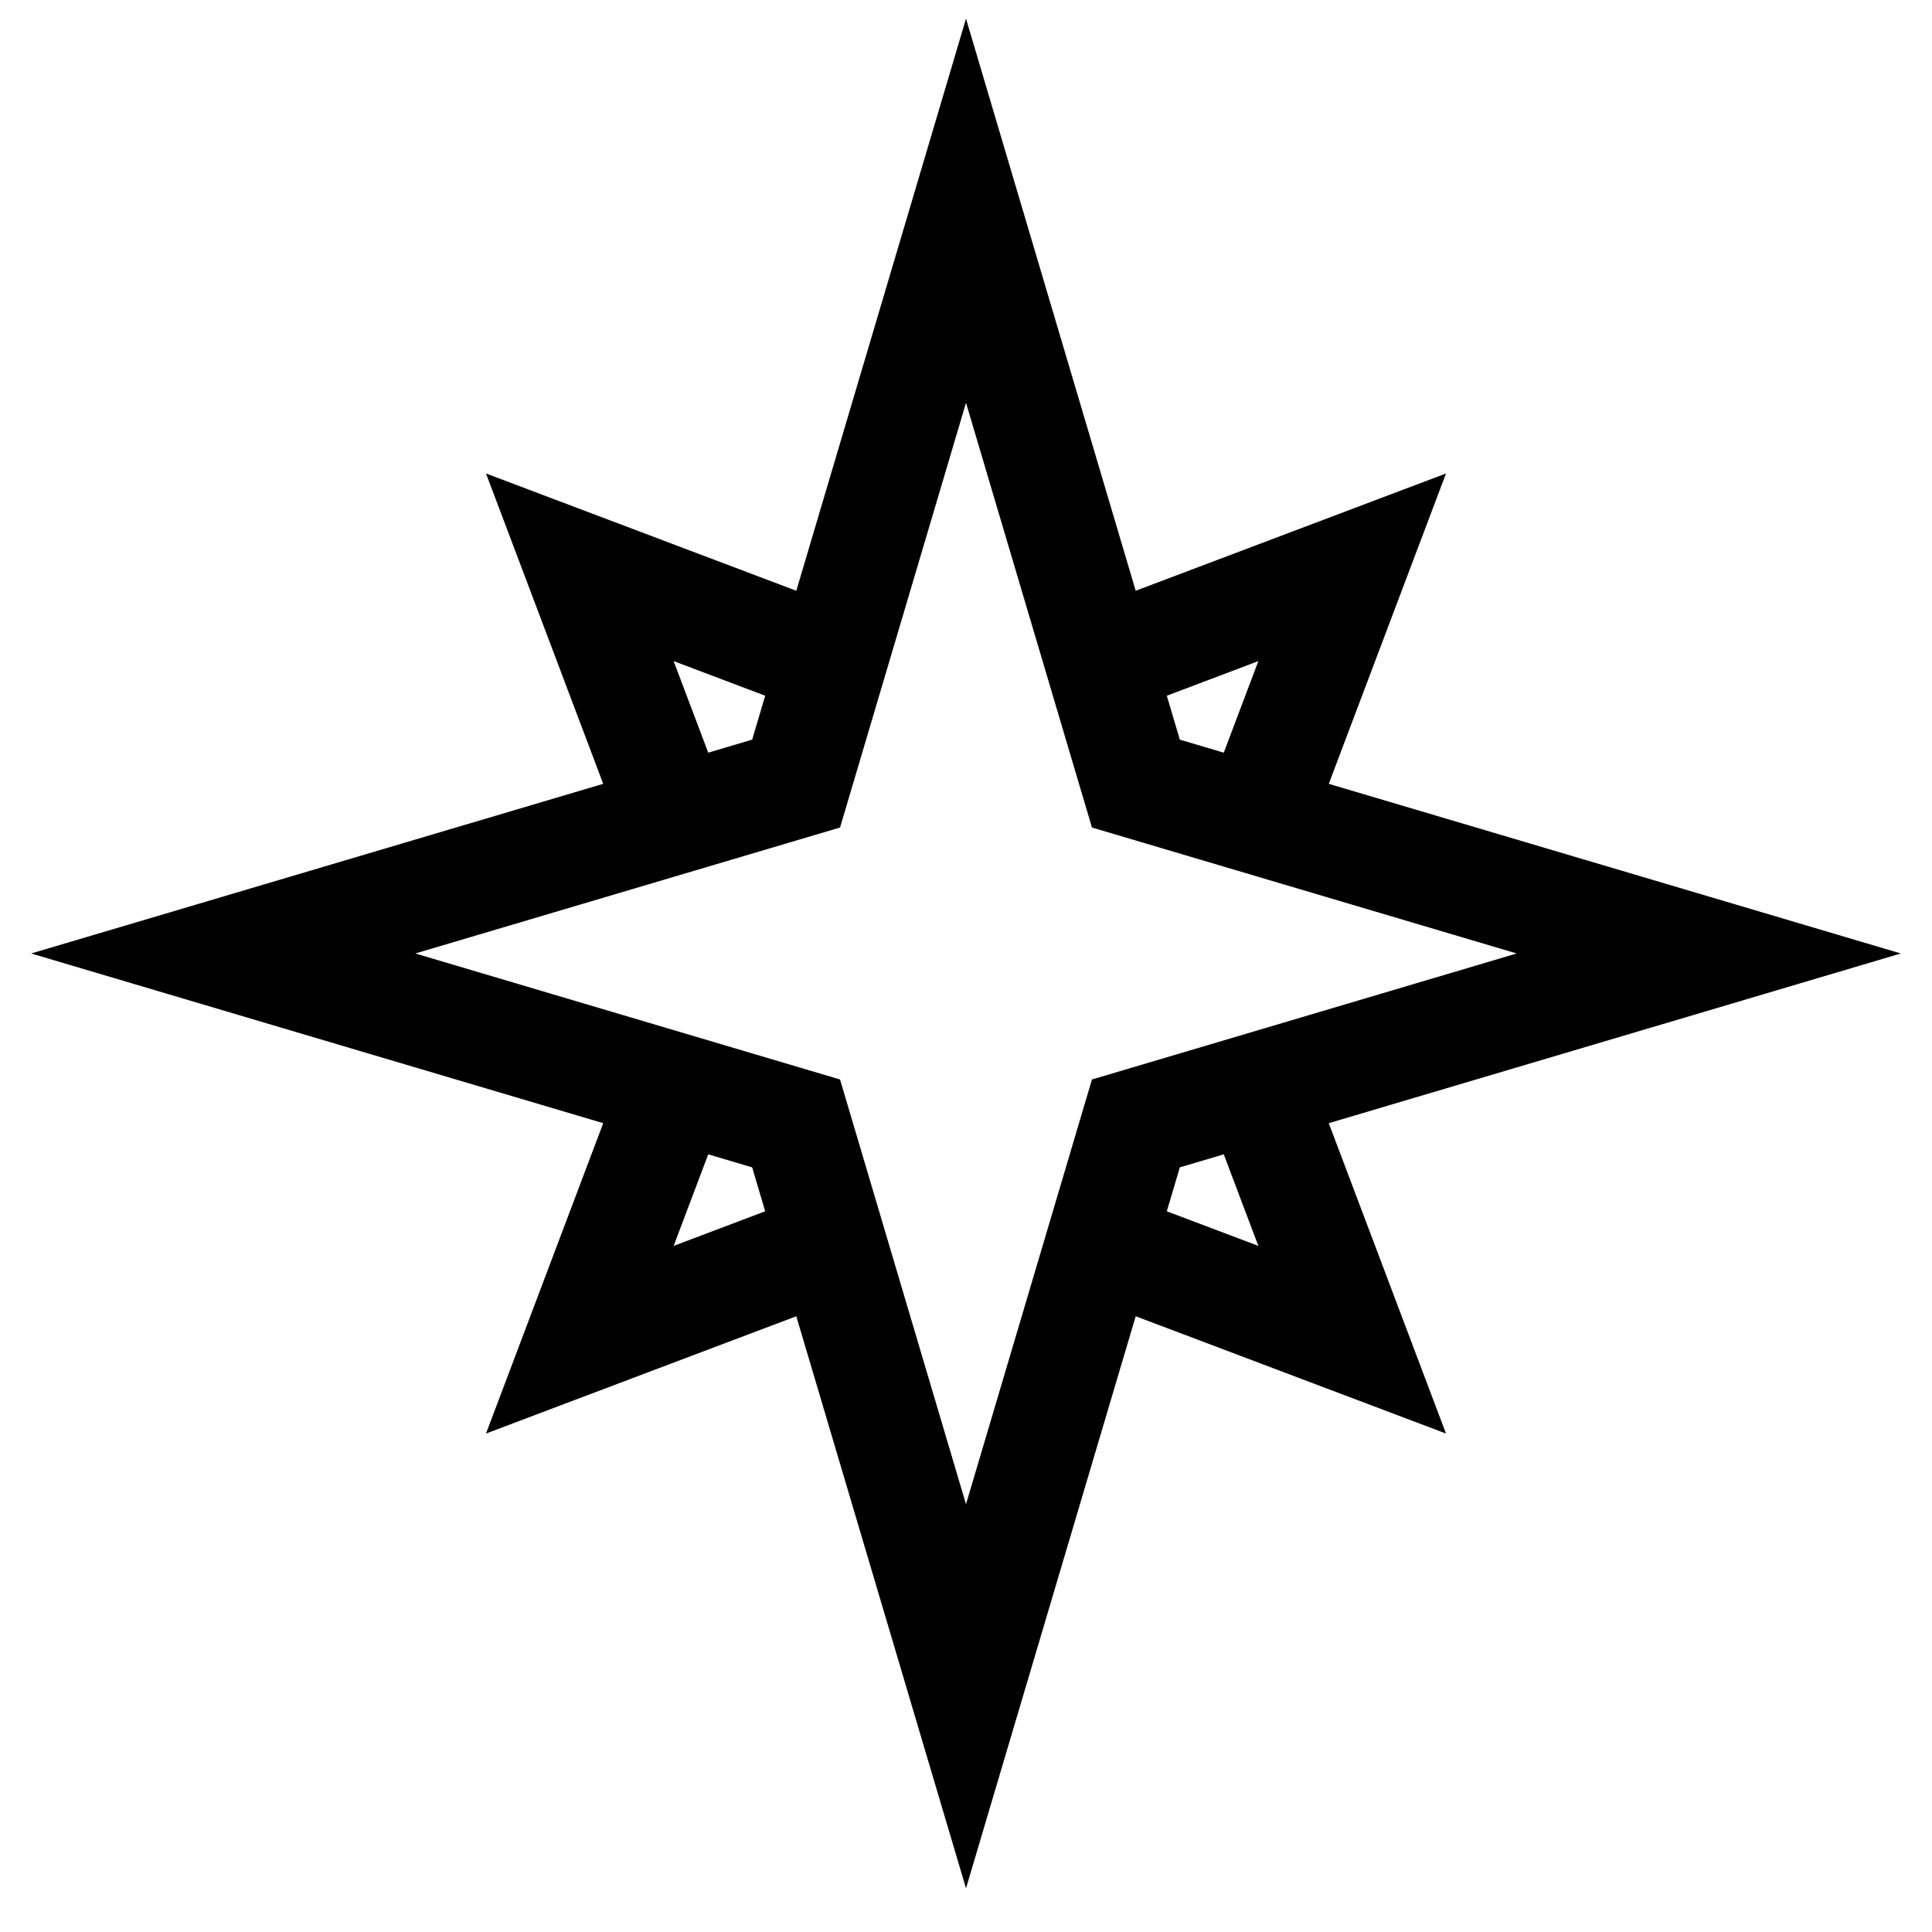 <svg width="31" height="31" viewBox="0 0 31 31" fill="none" xmlns="http://www.w3.org/2000/svg">
<path d="M7.798 23.002L12.777 21.12L15.5 30.299L18.223 21.12L23.202 23.002L21.321 18.022L30.5 15.299L21.321 12.577L23.202 7.597L18.223 9.479L15.5 0.299L12.777 9.479L7.798 7.597L9.679 12.577L0.5 15.299L9.679 18.022L7.798 23.002ZM10.809 19.991L11.364 18.522L12.069 18.731L12.278 19.436L10.809 19.991ZM20.191 19.991L18.722 19.436L18.931 18.731L19.636 18.522L20.191 19.991ZM20.191 10.608L19.636 12.077L18.931 11.868L18.722 11.163L20.191 10.608ZM10.809 10.608L12.278 11.163L12.069 11.868L11.364 12.077L10.809 10.608ZM13.479 13.278L15.5 6.463L17.521 13.278L24.336 15.299L17.521 17.321L15.5 24.136L13.479 17.321L6.664 15.299L13.479 13.278Z" fill="black"/>
</svg>
